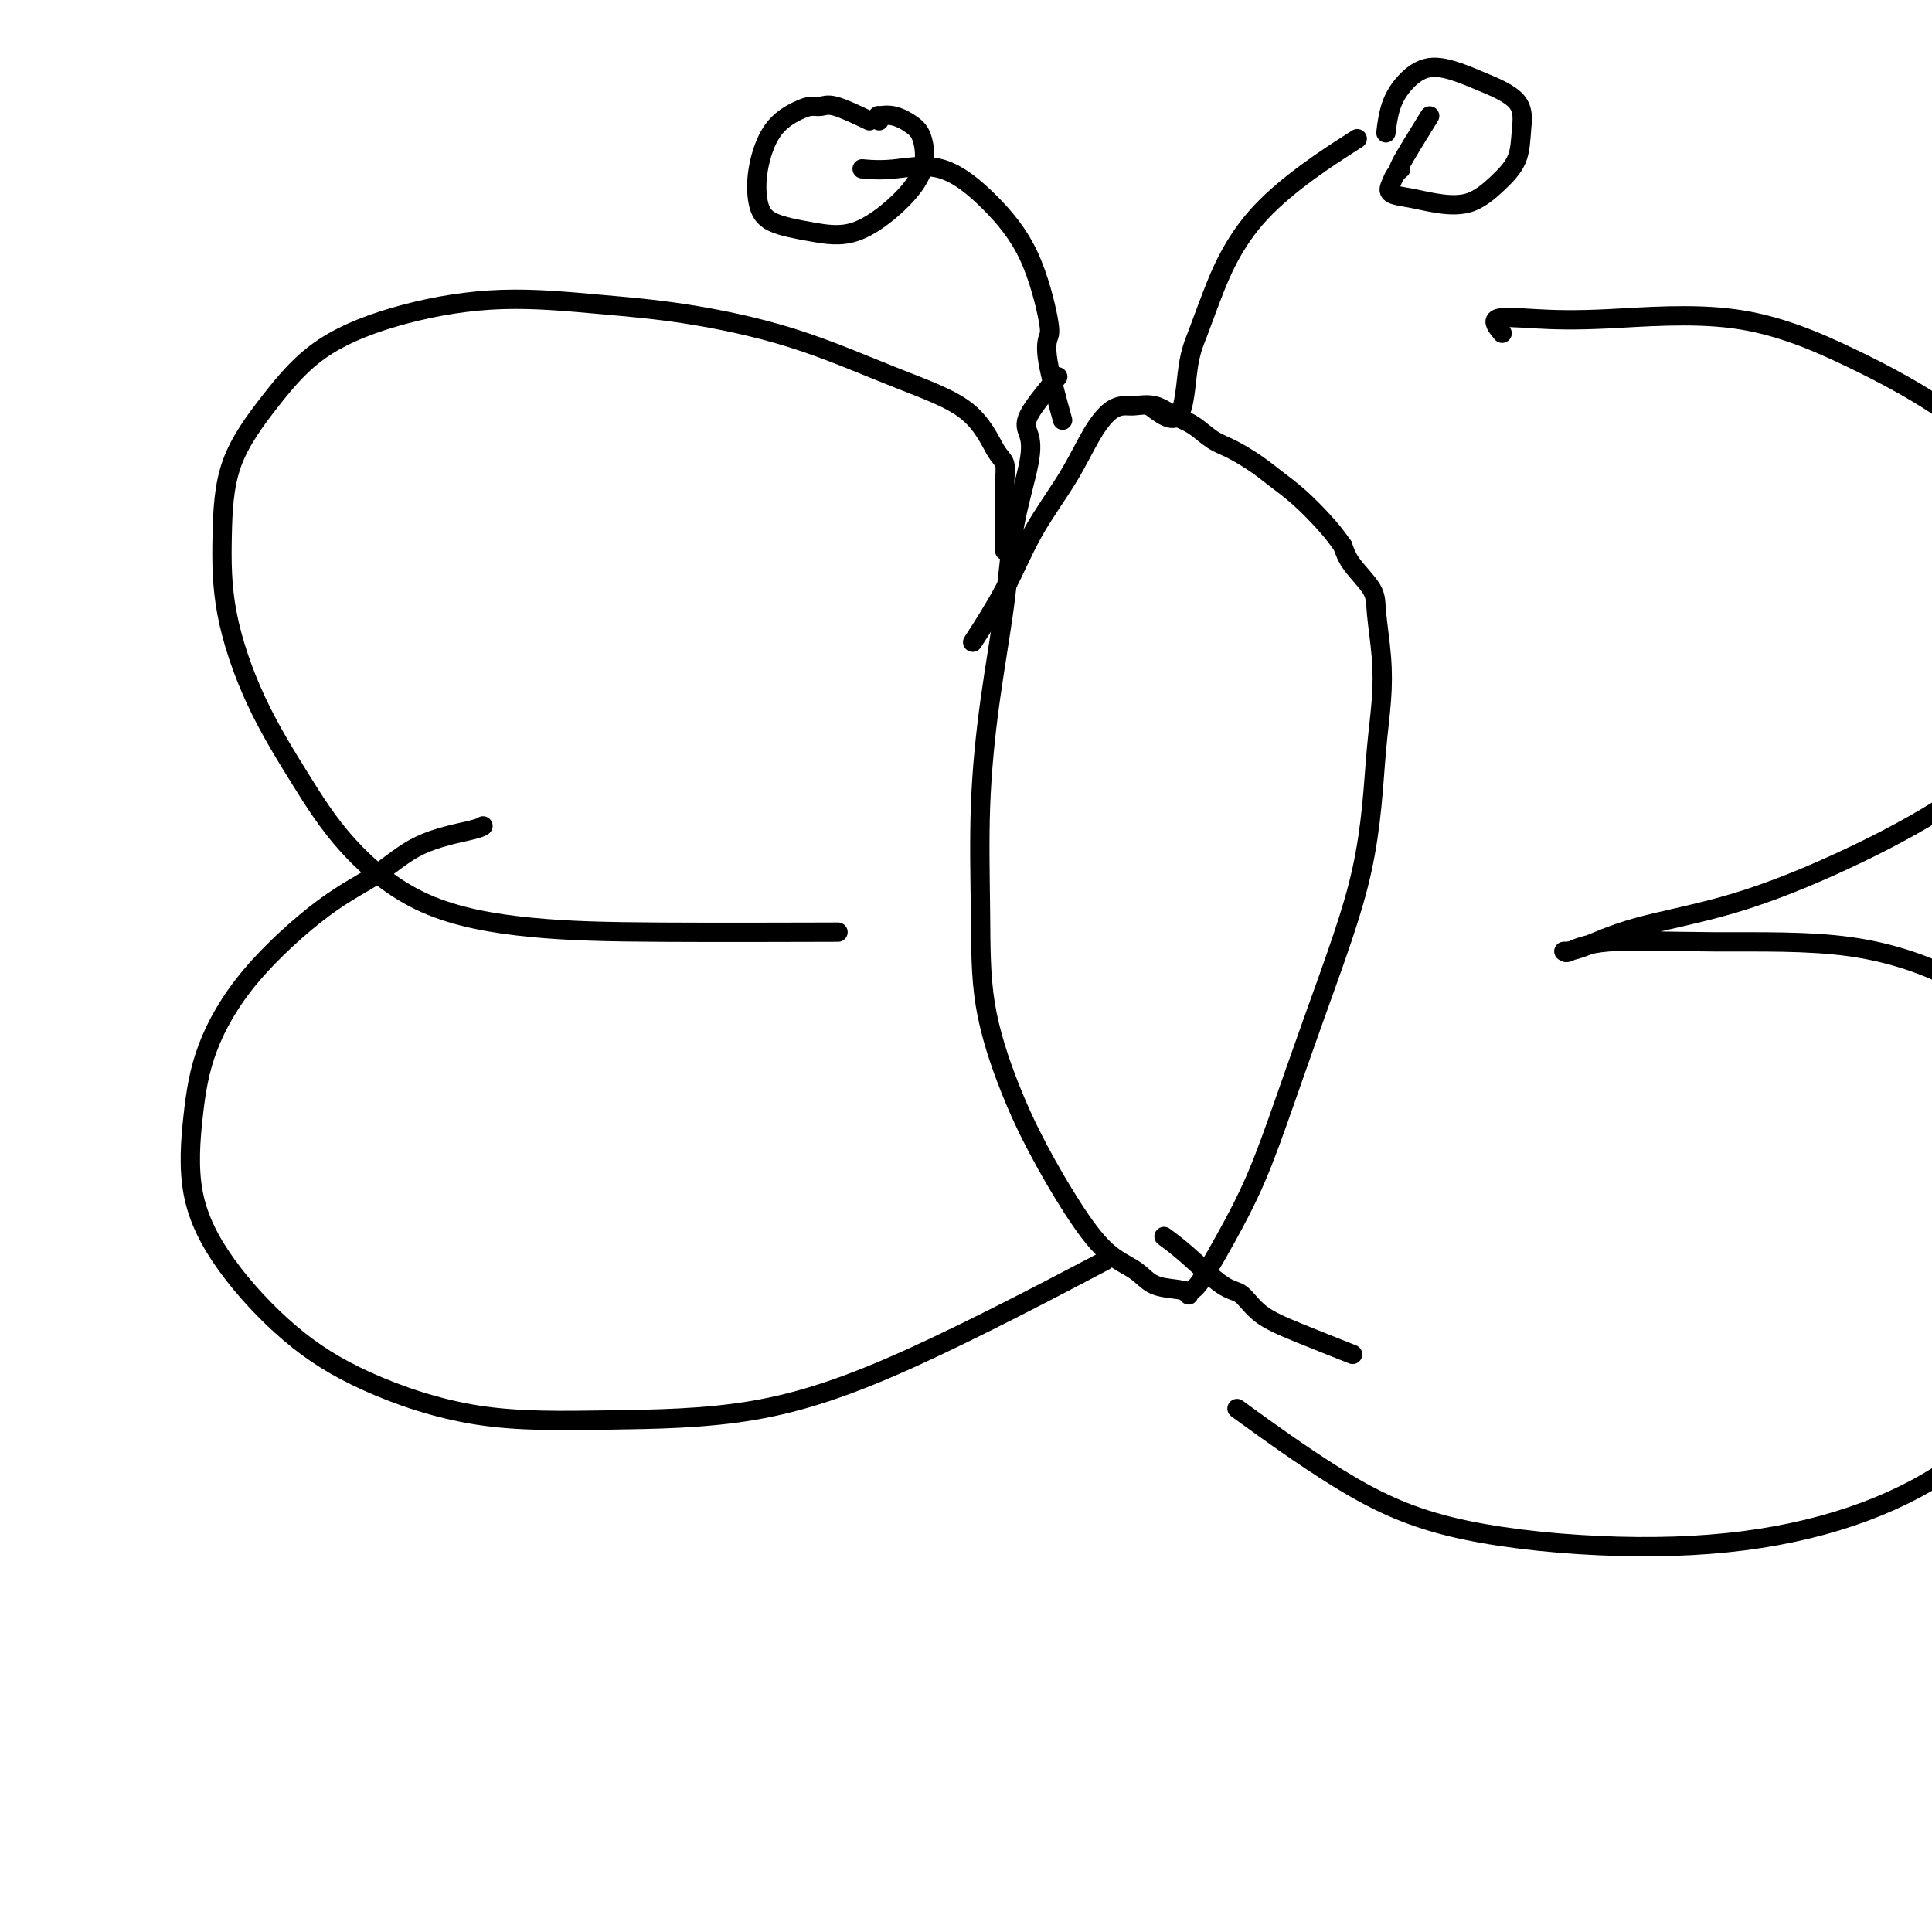 <svg viewBox='0 0 400 400' version='1.1' xmlns='http://www.w3.org/2000/svg' xmlns:xlink='http://www.w3.org/1999/xlink'><g fill='none' stroke='#000000' stroke-width='4' stroke-linecap='round' stroke-linejoin='round'><path d='M219,78c-2.514,3.030 -5.029,6.061 -6,8c-0.971,1.939 -0.399,2.787 0,4c0.399,1.213 0.625,2.792 0,6c-0.625,3.208 -2.101,8.047 -3,13c-0.899,4.953 -1.222,10.021 -2,16c-0.778,5.979 -2.012,12.870 -3,20c-0.988,7.130 -1.730,14.499 -2,22c-0.270,7.501 -0.070,15.136 0,22c0.070,6.864 0.008,12.959 1,19c0.992,6.041 3.038,12.030 5,17c1.962,4.970 3.839,8.922 6,13c2.161,4.078 4.606,8.283 7,12c2.394,3.717 4.738,6.946 7,9c2.262,2.054 4.443,2.932 6,4c1.557,1.068 2.490,2.325 4,3c1.510,0.675 3.595,0.769 5,1c1.405,0.231 2.128,0.601 3,0c0.872,-0.601 1.894,-2.171 3,-4c1.106,-1.829 2.298,-3.915 4,-7c1.702,-3.085 3.916,-7.169 6,-12c2.084,-4.831 4.040,-10.408 6,-16c1.960,-5.592 3.926,-11.198 6,-17c2.074,-5.802 4.258,-11.798 6,-17c1.742,-5.202 3.042,-9.608 4,-14c0.958,-4.392 1.573,-8.768 2,-13c0.427,-4.232 0.664,-8.318 1,-12c0.336,-3.682 0.770,-6.960 1,-10c0.230,-3.040 0.255,-5.842 0,-9c-0.255,-3.158 -0.790,-6.671 -1,-9c-0.210,-2.329 -0.095,-3.473 -1,-5c-0.905,-1.527 -2.830,-3.436 -4,-5c-1.170,-1.564 -1.585,-2.782 -2,-4'/><path d='M278,113c-1.599,-2.276 -2.598,-3.467 -4,-5c-1.402,-1.533 -3.207,-3.407 -5,-5c-1.793,-1.593 -3.574,-2.906 -5,-4c-1.426,-1.094 -2.495,-1.969 -4,-3c-1.505,-1.031 -3.444,-2.217 -5,-3c-1.556,-0.783 -2.728,-1.162 -4,-2c-1.272,-0.838 -2.644,-2.134 -4,-3c-1.356,-0.866 -2.697,-1.303 -4,-2c-1.303,-0.697 -2.567,-1.653 -4,-2c-1.433,-0.347 -3.034,-0.086 -4,0c-0.966,0.086 -1.296,-0.005 -2,0c-0.704,0.005 -1.781,0.106 -3,1c-1.219,0.894 -2.580,2.581 -4,5c-1.420,2.419 -2.900,5.571 -5,9c-2.100,3.429 -4.821,7.136 -7,11c-2.179,3.864 -3.818,7.887 -6,12c-2.182,4.113 -4.909,8.318 -6,10c-1.091,1.682 -0.545,0.841 0,0'/><path d='M208,114c0.009,-2.813 0.019,-5.626 0,-8c-0.019,-2.374 -0.066,-4.308 0,-6c0.066,-1.692 0.245,-3.140 0,-4c-0.245,-0.860 -0.915,-1.130 -2,-3c-1.085,-1.870 -2.587,-5.341 -6,-8c-3.413,-2.659 -8.738,-4.508 -15,-7c-6.262,-2.492 -13.461,-5.628 -21,-8c-7.539,-2.372 -15.419,-3.980 -22,-5c-6.581,-1.020 -11.863,-1.451 -18,-2c-6.137,-0.549 -13.129,-1.218 -20,-1c-6.871,0.218 -13.620,1.321 -20,3c-6.380,1.679 -12.389,3.934 -17,7c-4.611,3.066 -7.823,6.942 -11,11c-3.177,4.058 -6.320,8.298 -8,13c-1.680,4.702 -1.895,9.865 -2,15c-0.105,5.135 -0.098,10.242 1,16c1.098,5.758 3.286,12.166 6,18c2.714,5.834 5.954,11.094 9,16c3.046,4.906 5.897,9.458 10,14c4.103,4.542 9.459,9.073 16,12c6.541,2.927 14.269,4.248 22,5c7.731,0.752 15.466,0.933 27,1c11.534,0.067 26.867,0.019 33,0c6.133,-0.019 3.067,-0.010 0,0'/><path d='M100,171c-0.347,0.231 -0.694,0.463 -3,1c-2.306,0.537 -6.571,1.380 -10,3c-3.429,1.620 -6.021,4.018 -9,6c-2.979,1.982 -6.344,3.549 -11,7c-4.656,3.451 -10.604,8.786 -15,14c-4.396,5.214 -7.239,10.306 -9,15c-1.761,4.694 -2.441,8.990 -3,14c-0.559,5.010 -0.999,10.733 0,16c0.999,5.267 3.437,10.077 7,15c3.563,4.923 8.251,9.959 13,14c4.749,4.041 9.559,7.087 16,10c6.441,2.913 14.513,5.692 23,7c8.487,1.308 17.390,1.146 27,1c9.610,-0.146 19.926,-0.276 30,-2c10.074,-1.724 19.904,-5.041 33,-11c13.096,-5.959 29.456,-14.560 36,-18c6.544,-3.440 3.272,-1.720 0,0'/><path d='M311,69c-1.043,-1.256 -2.086,-2.512 -1,-3c1.086,-0.488 4.299,-0.210 8,0c3.701,0.210 7.888,0.350 15,0c7.112,-0.350 17.148,-1.192 26,0c8.852,1.192 16.518,4.417 24,8c7.482,3.583 14.779,7.522 21,12c6.221,4.478 11.365,9.494 15,15c3.635,5.506 5.762,11.501 7,17c1.238,5.499 1.588,10.501 1,16c-0.588,5.499 -2.113,11.495 -6,17c-3.887,5.505 -10.136,10.519 -17,15c-6.864,4.481 -14.344,8.430 -22,12c-7.656,3.570 -15.487,6.760 -23,9c-7.513,2.240 -14.707,3.531 -20,5c-5.293,1.469 -8.686,3.118 -11,4c-2.314,0.882 -3.548,0.997 -4,1c-0.452,0.003 -0.120,-0.105 0,0c0.120,0.105 0.029,0.425 1,0c0.971,-0.425 3.006,-1.595 8,-2c4.994,-0.405 12.948,-0.045 22,0c9.052,0.045 19.204,-0.224 28,1c8.796,1.224 16.238,3.941 22,7c5.762,3.059 9.843,6.459 13,10c3.157,3.541 5.388,7.223 7,11c1.612,3.777 2.603,7.651 3,12c0.397,4.349 0.198,9.175 0,14'/><path d='M428,250c0.629,6.225 0.702,8.789 0,13c-0.702,4.211 -2.177,10.070 -4,15c-1.823,4.930 -3.992,8.931 -7,13c-3.008,4.069 -6.854,8.206 -12,12c-5.146,3.794 -11.592,7.244 -19,10c-7.408,2.756 -15.778,4.817 -25,6c-9.222,1.183 -19.297,1.488 -30,1c-10.703,-0.488 -22.034,-1.770 -31,-4c-8.966,-2.230 -15.568,-5.408 -23,-10c-7.432,-4.592 -15.695,-10.598 -19,-13c-3.305,-2.402 -1.653,-1.201 0,0'/><path d='M220,87c-1.248,-4.541 -2.497,-9.082 -3,-12c-0.503,-2.918 -0.262,-4.212 0,-5c0.262,-0.788 0.543,-1.069 0,-4c-0.543,-2.931 -1.912,-8.512 -4,-13c-2.088,-4.488 -4.897,-7.882 -8,-11c-3.103,-3.118 -6.502,-5.959 -10,-7c-3.498,-1.041 -7.096,-0.280 -10,0c-2.904,0.280 -5.116,0.080 -6,0c-0.884,-0.080 -0.442,-0.040 0,0'/><path d='M238,84c2.357,1.801 4.714,3.603 6,2c1.286,-1.603 1.500,-6.610 2,-10c0.500,-3.390 1.286,-5.162 2,-7c0.714,-1.838 1.356,-3.740 3,-8c1.644,-4.260 4.289,-10.878 10,-17c5.711,-6.122 14.489,-11.749 18,-14c3.511,-2.251 1.756,-1.125 0,0'/><path d='M180,25c-2.664,-1.271 -5.329,-2.542 -7,-3c-1.671,-0.458 -2.350,-0.102 -3,0c-0.650,0.102 -1.272,-0.048 -2,0c-0.728,0.048 -1.563,0.296 -3,1c-1.437,0.704 -3.476,1.866 -5,4c-1.524,2.134 -2.533,5.242 -3,8c-0.467,2.758 -0.391,5.167 0,7c0.391,1.833 1.096,3.091 3,4c1.904,0.909 5.005,1.471 8,2c2.995,0.529 5.884,1.026 9,0c3.116,-1.026 6.459,-3.575 9,-6c2.541,-2.425 4.281,-4.726 5,-7c0.719,-2.274 0.417,-4.519 0,-6c-0.417,-1.481 -0.949,-2.197 -2,-3c-1.051,-0.803 -2.621,-1.693 -4,-2c-1.379,-0.307 -2.565,-0.031 -3,0c-0.435,0.031 -0.117,-0.184 0,0c0.117,0.184 0.033,0.767 0,1c-0.033,0.233 -0.017,0.117 0,0'/><path d='M296,24c-2.560,4.131 -5.120,8.262 -6,10c-0.880,1.738 -0.081,1.081 0,1c0.081,-0.081 -0.557,0.412 -1,1c-0.443,0.588 -0.689,1.271 -1,2c-0.311,0.729 -0.685,1.505 0,2c0.685,0.495 2.429,0.711 4,1c1.571,0.289 2.970,0.652 5,1c2.030,0.348 4.690,0.680 7,0c2.310,-0.680 4.271,-2.374 6,-4c1.729,-1.626 3.227,-3.184 4,-5c0.773,-1.816 0.819,-3.890 1,-6c0.181,-2.110 0.495,-4.257 -1,-6c-1.495,-1.743 -4.799,-3.084 -7,-4c-2.201,-0.916 -3.297,-1.408 -5,-2c-1.703,-0.592 -4.012,-1.286 -6,-1c-1.988,0.286 -3.657,1.551 -5,3c-1.343,1.449 -2.362,3.082 -3,5c-0.638,1.918 -0.897,4.119 -1,5c-0.103,0.881 -0.052,0.440 0,0'/><path d='M246,268c0.000,0.000 0.100,0.100 0.1,0.1'/><path d='M241,256c1.421,1.046 2.842,2.091 5,4c2.158,1.909 5.053,4.680 7,6c1.947,1.320 2.947,1.188 4,2c1.053,0.812 2.158,2.568 4,4c1.842,1.432 4.419,2.539 8,4c3.581,1.461 8.166,3.274 10,4c1.834,0.726 0.917,0.363 0,0'/></g>
</svg>